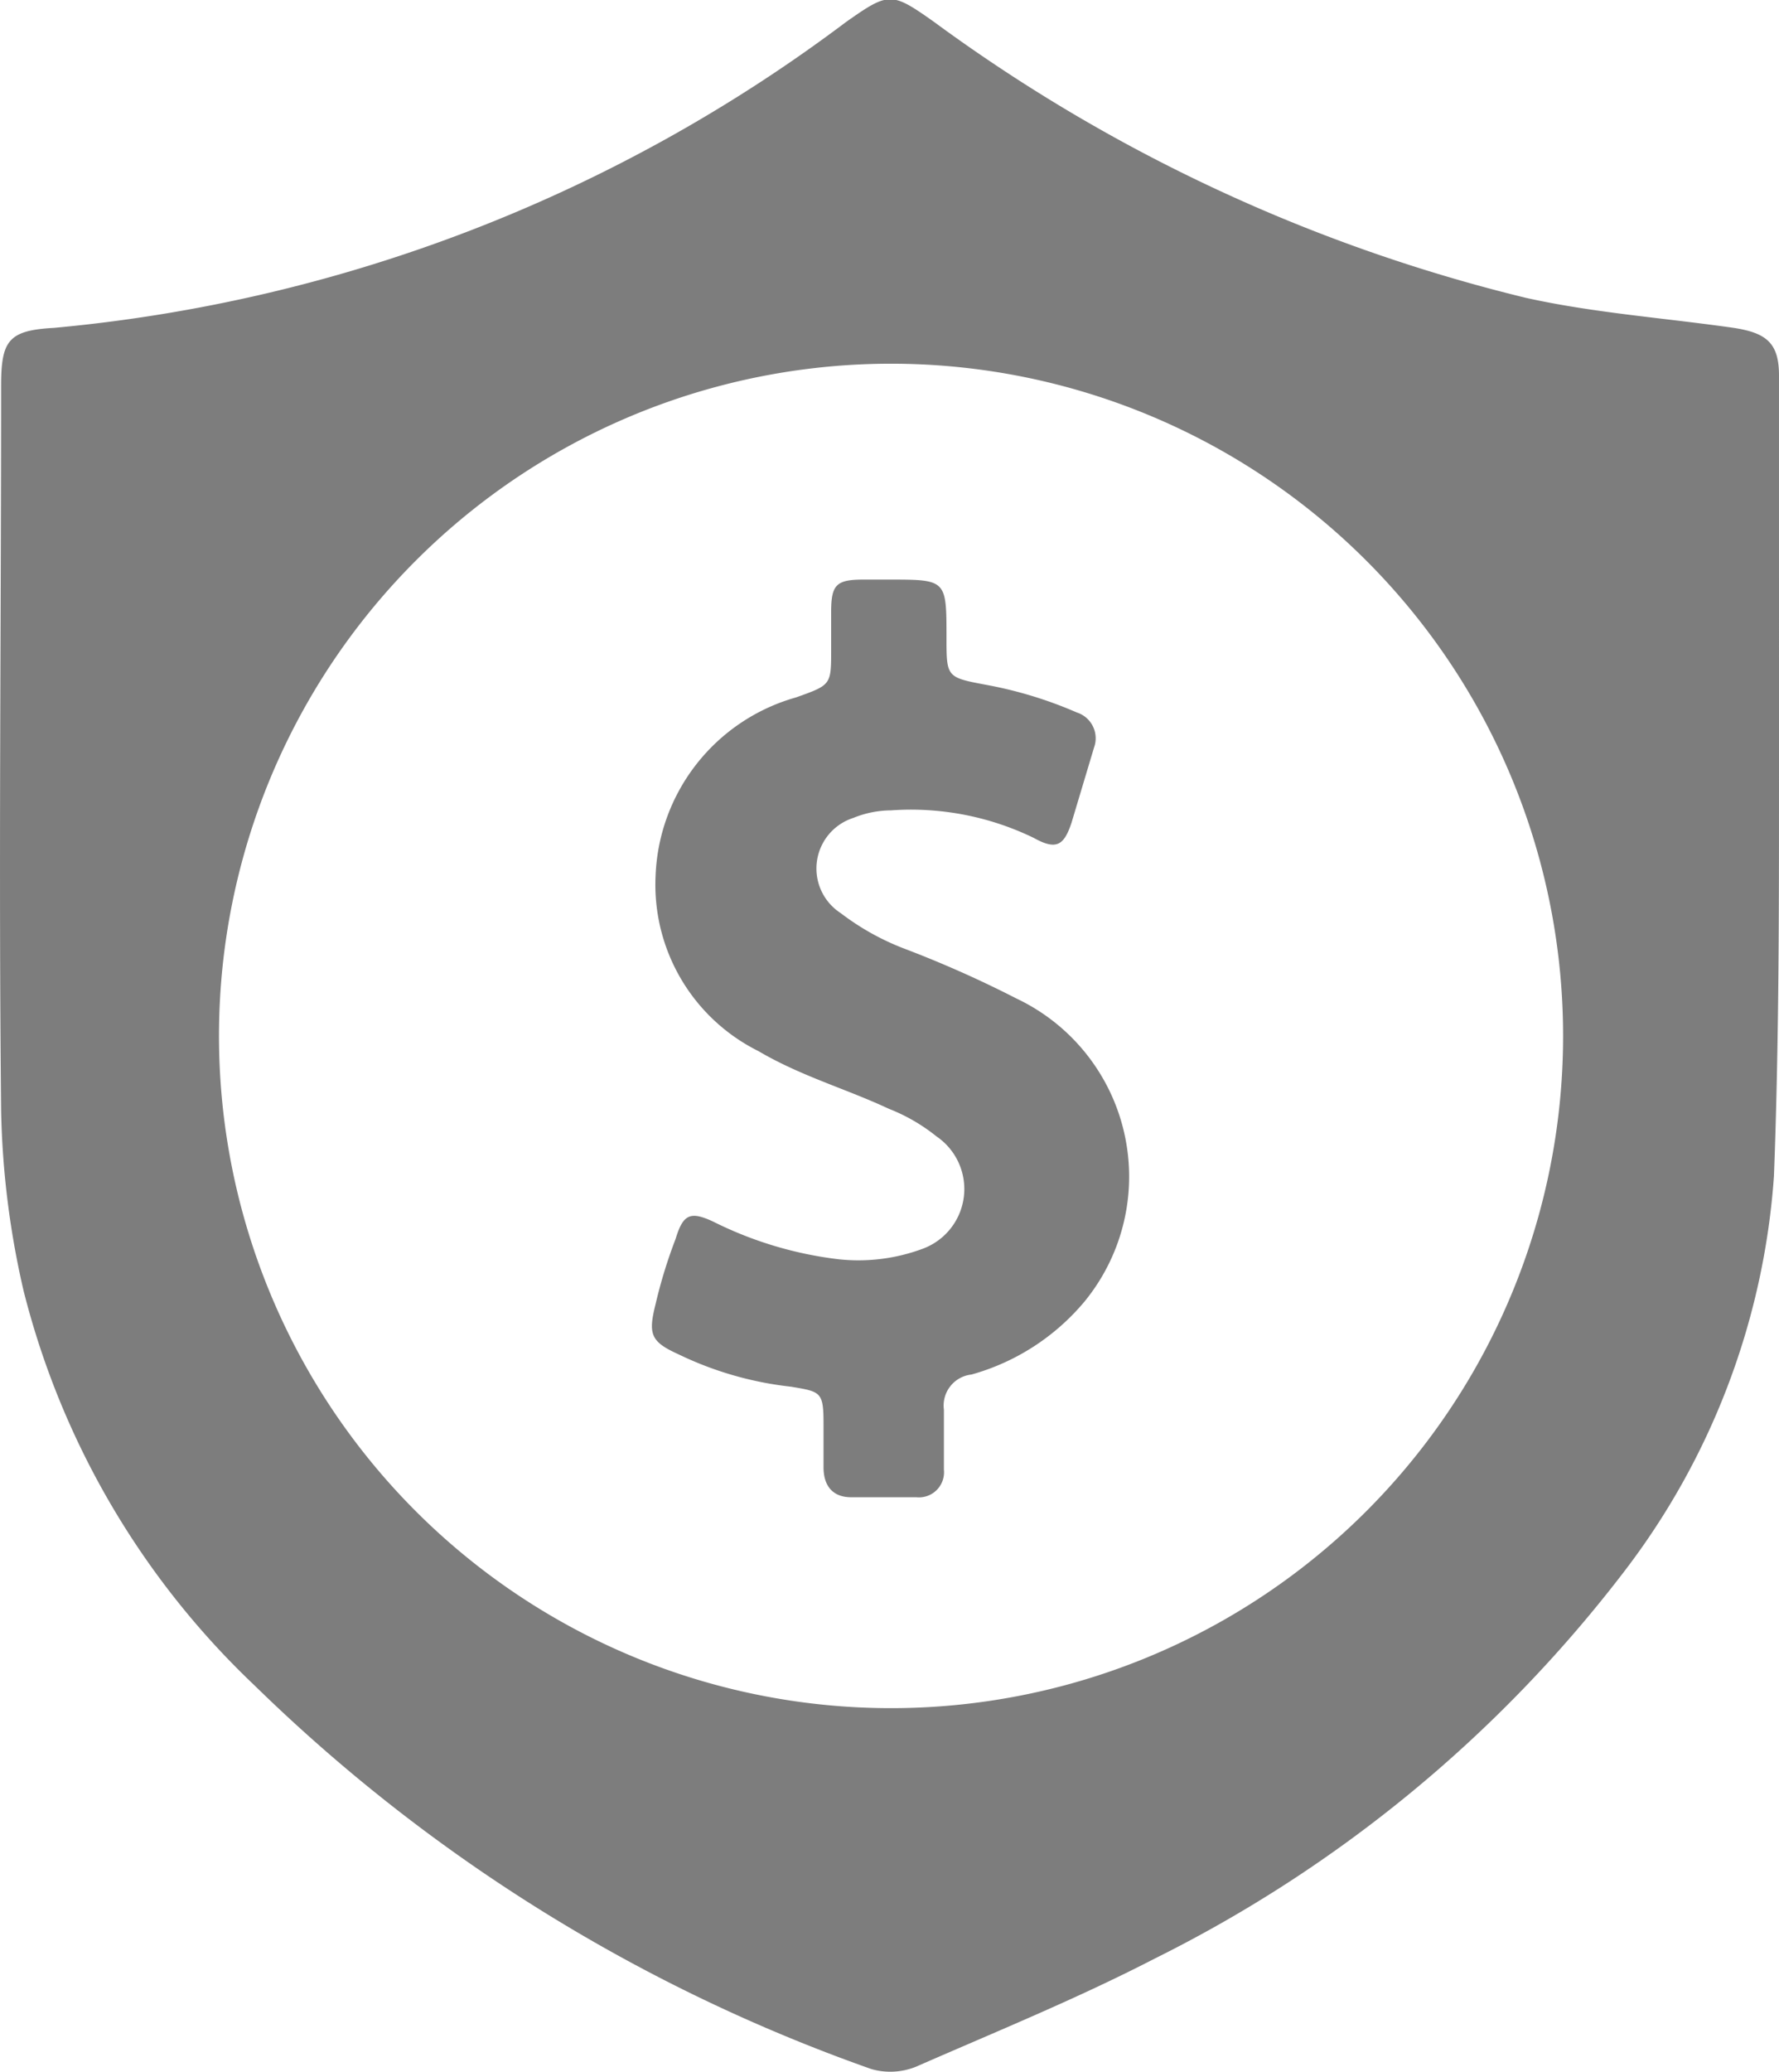 <svg xmlns="http://www.w3.org/2000/svg" width="20.764" height="24.178" viewBox="0 0 20.764 24.178">
  <g id="Group_317" data-name="Group 317" transform="translate(-14.456 -8.7)">
    <g id="Group_26" data-name="Group 26" transform="translate(14.456 8.7)">
      <path id="Path_177" data-name="Path 177" d="M27.112,23.89a2.645,2.645,0,0,1-1.317.849.364.364,0,0,0-.322.41v.7a.293.293,0,0,1-.322.322H24.39c-.2,0-.322-.117-.322-.351v-.5c0-.38-.029-.38-.38-.439a4.024,4.024,0,0,1-1.317-.38c-.322-.146-.351-.234-.263-.585a5.781,5.781,0,0,1,.234-.761c.088-.293.176-.322.439-.2a4.438,4.438,0,0,0,1.463.439,2.148,2.148,0,0,0,.966-.117.743.743,0,0,0,.176-1.317,2.119,2.119,0,0,0-.556-.322c-.5-.234-1.024-.38-1.522-.673a2.168,2.168,0,0,1-1.2-2.049,2.25,2.25,0,0,1,1.639-2.078c.41-.146.41-.146.41-.556v-.439c0-.322.059-.38.38-.38h.293c.673,0,.673,0,.673.673,0,.468,0,.468.468.556a4.833,4.833,0,0,1,1.054.322.316.316,0,0,1,.2.41l-.263.878c-.088.263-.176.322-.439.176a3.28,3.28,0,0,0-1.668-.322,1.174,1.174,0,0,0-.439.088.62.62,0,0,0-.146,1.112,2.956,2.956,0,0,0,.732.41,12.952,12.952,0,0,1,1.317.585A2.3,2.3,0,0,1,27.112,23.89ZM35.22,17.8c0,1.551,0,3.073-.059,4.624a8.566,8.566,0,0,1-1.756,4.624,15.674,15.674,0,0,1-5.473,4.507c-.907.468-1.844.849-2.78,1.259a.8.8,0,0,1-.527.029,19.639,19.639,0,0,1-7.2-4.478,9.559,9.559,0,0,1-2.693-4.6,10.128,10.128,0,0,1-.263-2.107c-.029-2.81,0-5.649,0-8.459,0-.527.088-.644.615-.673a18.124,18.124,0,0,0,9.249-3.571c.5-.351.527-.351,1.024,0a19.4,19.4,0,0,0,6.907,3.22c.79.176,1.61.234,2.429.351.38.059.527.176.527.556ZM32.7,20.788a7.844,7.844,0,1,0-7.844,7.844A7.844,7.844,0,0,0,32.7,20.788Z" transform="translate(-14.456 -8.7)" fill="#7d7d7d"/>
    </g>
  </g>
</svg>
